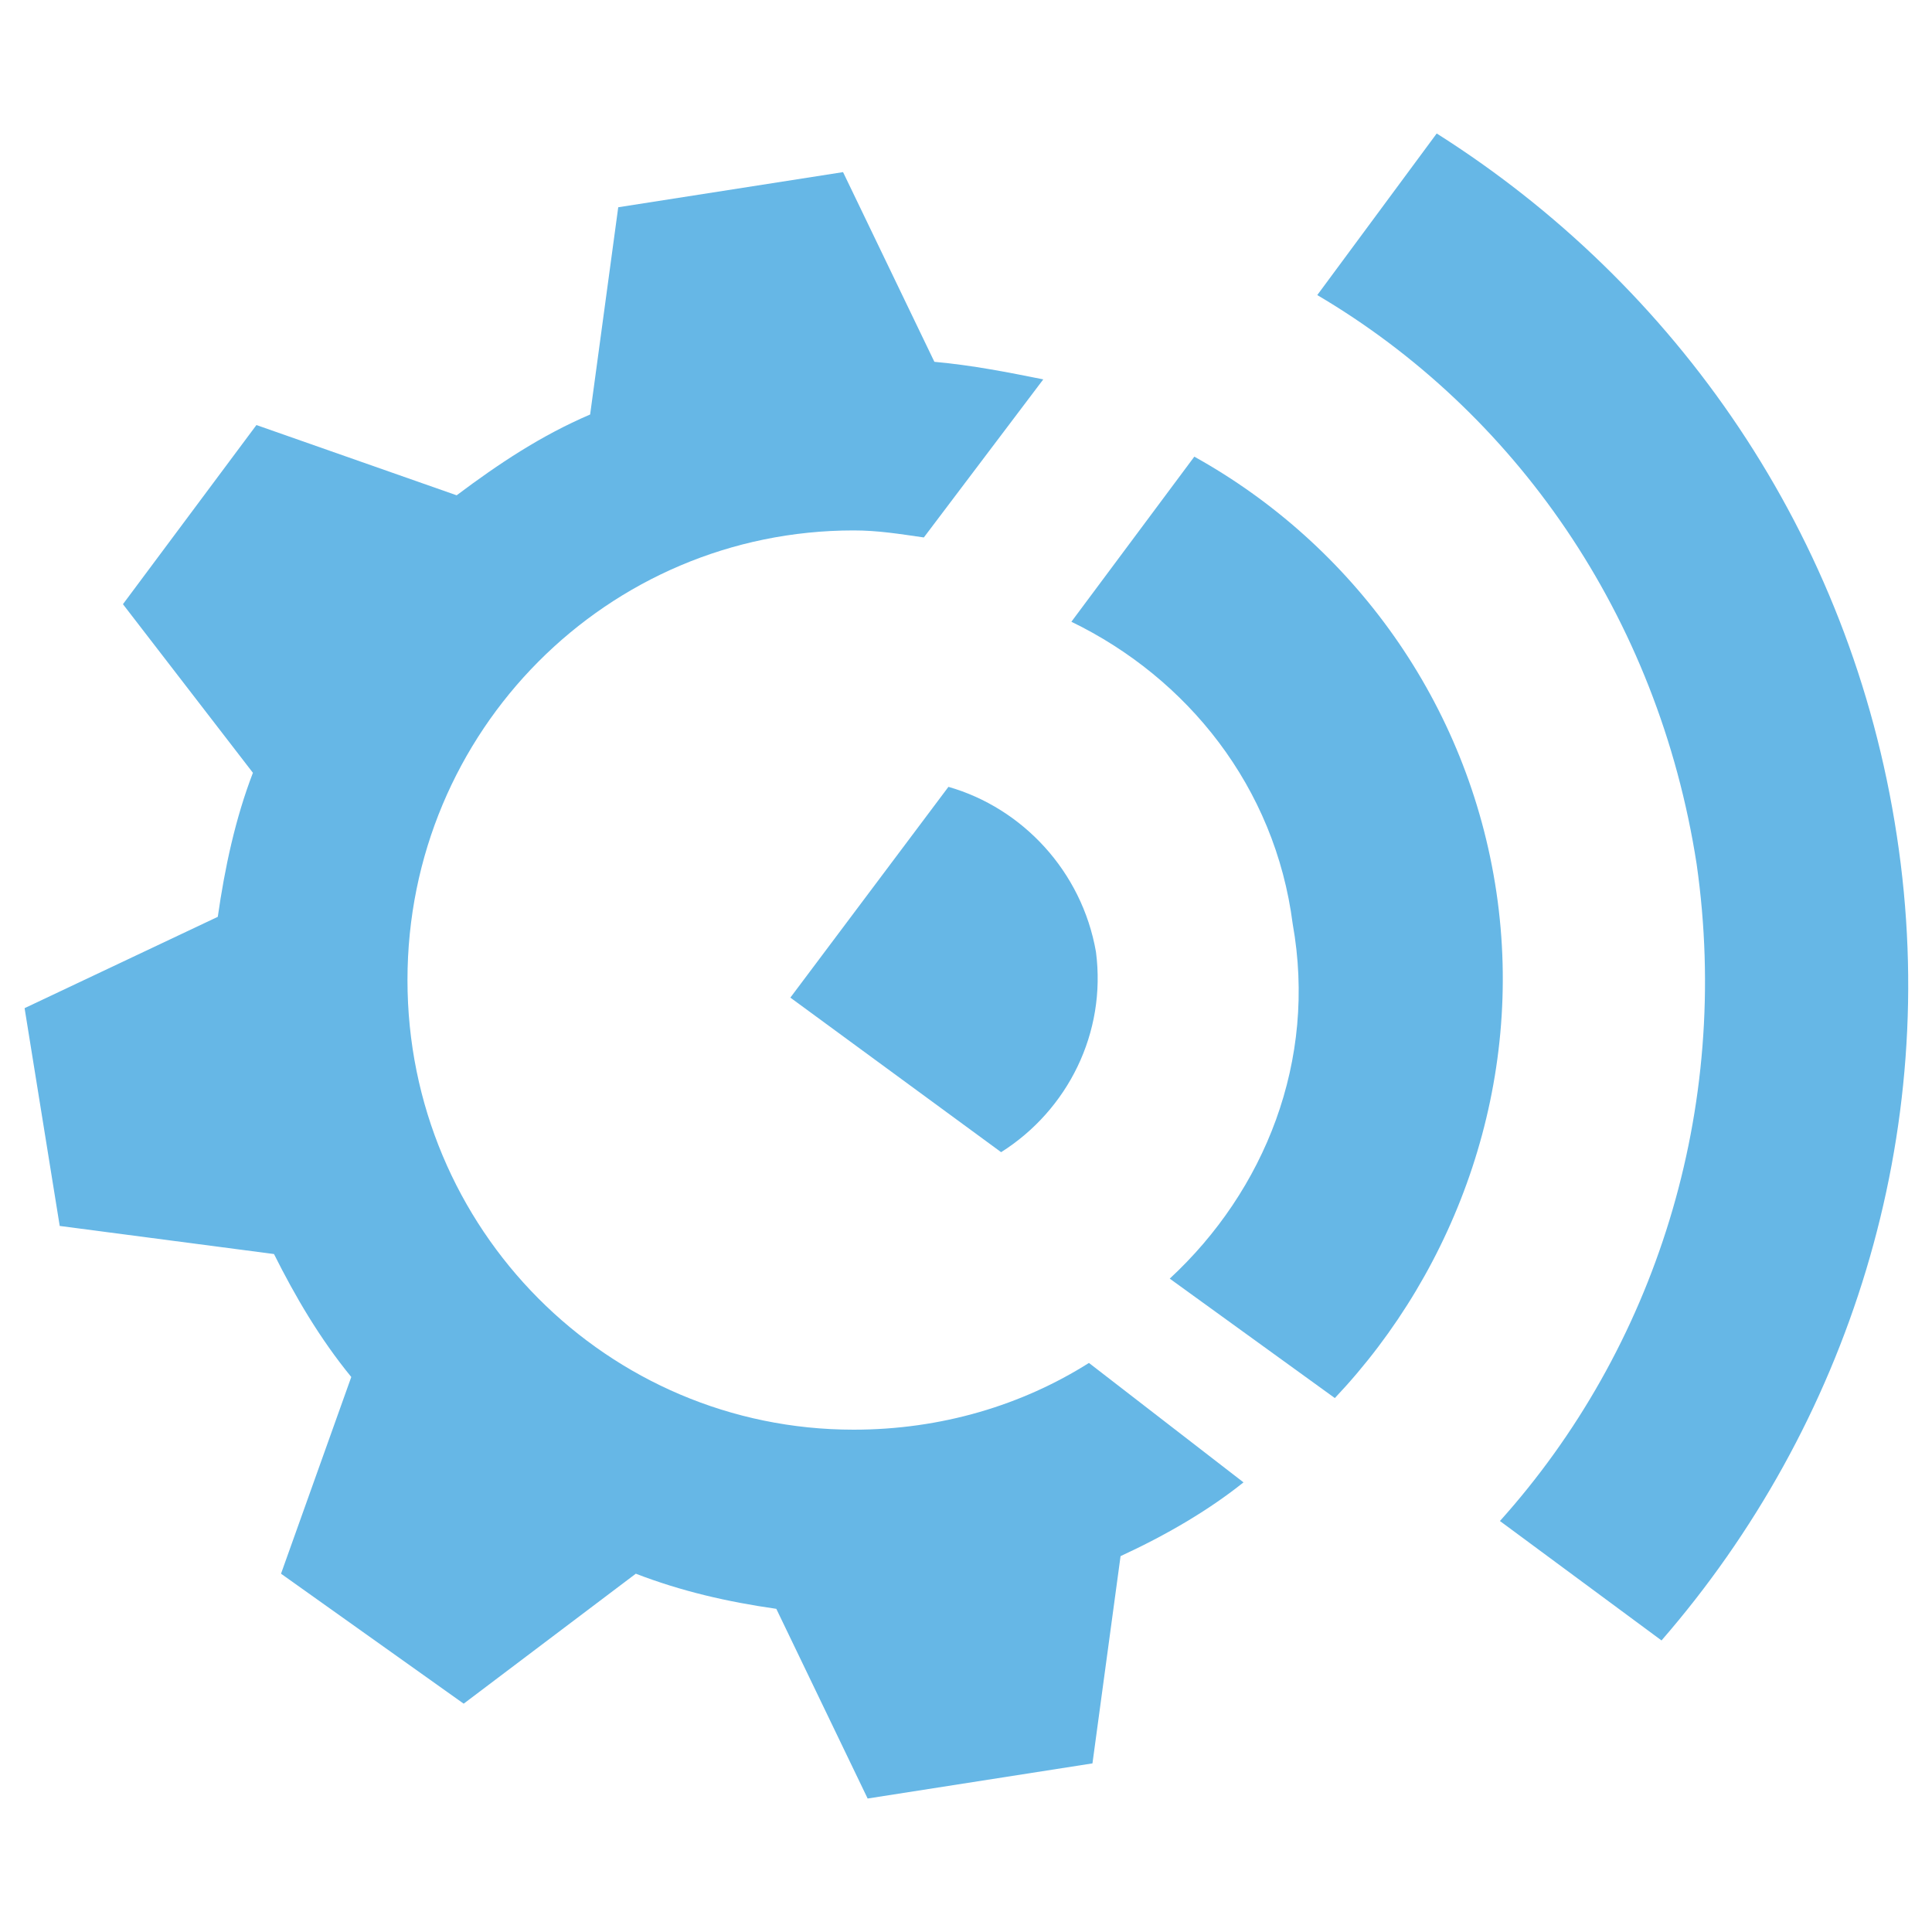 <svg xmlns="http://www.w3.org/2000/svg" width="55" height="55" viewBox="0 0 55 55" enable-background="new 0 0 55 55"><g fill="#66b7e6"><path d="M33.3 36.4l4.7 3.4c3.5-3.7 5.4-9 4.6-14.4-.8-5.4-4.1-9.9-8.6-12.4l-3.5 4.7c3.3 1.6 5.8 4.7 6.3 8.6.7 3.9-.8 7.6-3.5 10.1zM48.3 24.6c1 7-1.2 13.8-5.6 18.7l4.6 3.4c5.3-6.1 8-14.4 6.7-22.9-1.3-8.6-6.3-15.7-13.1-20l-3.4 4.6c5.6 3.3 9.7 9.1 10.8 16.2zM27 22.4l-4.5 6 6 4.4c1.9-1.2 3-3.4 2.7-5.7-.4-2.3-2.1-4.1-4.2-4.7z"/></g><path fill="#66b7e6" d="M26.6 10.3l-2.6-5.4-6.4 1-.8 5.9c-1.4.6-2.6 1.4-3.8 2.3l-5.7-2-3.8 5.1 3.7 4.8c-.5 1.3-.8 2.7-1 4.1l-5.5 2.6 1 6.2 6.1.8c.6 1.2 1.3 2.4 2.2 3.5l-2 5.6 5.2 3.7 4.9-3.7c1.3.5 2.6.8 4 1l2.6 5.4 6.4-1 .8-5.9c1.3-.6 2.5-1.3 3.5-2.1l-4.4-3.4c-1.9 1.2-4.2 1.9-6.7 1.9-7 0-12.7-5.7-12.7-12.8 0-7.1 5.7-12.8 12.7-12.8.7 0 1.3.1 2 .2l3.4-4.5c-1-.2-2-.4-3.1-.5z"/></svg>